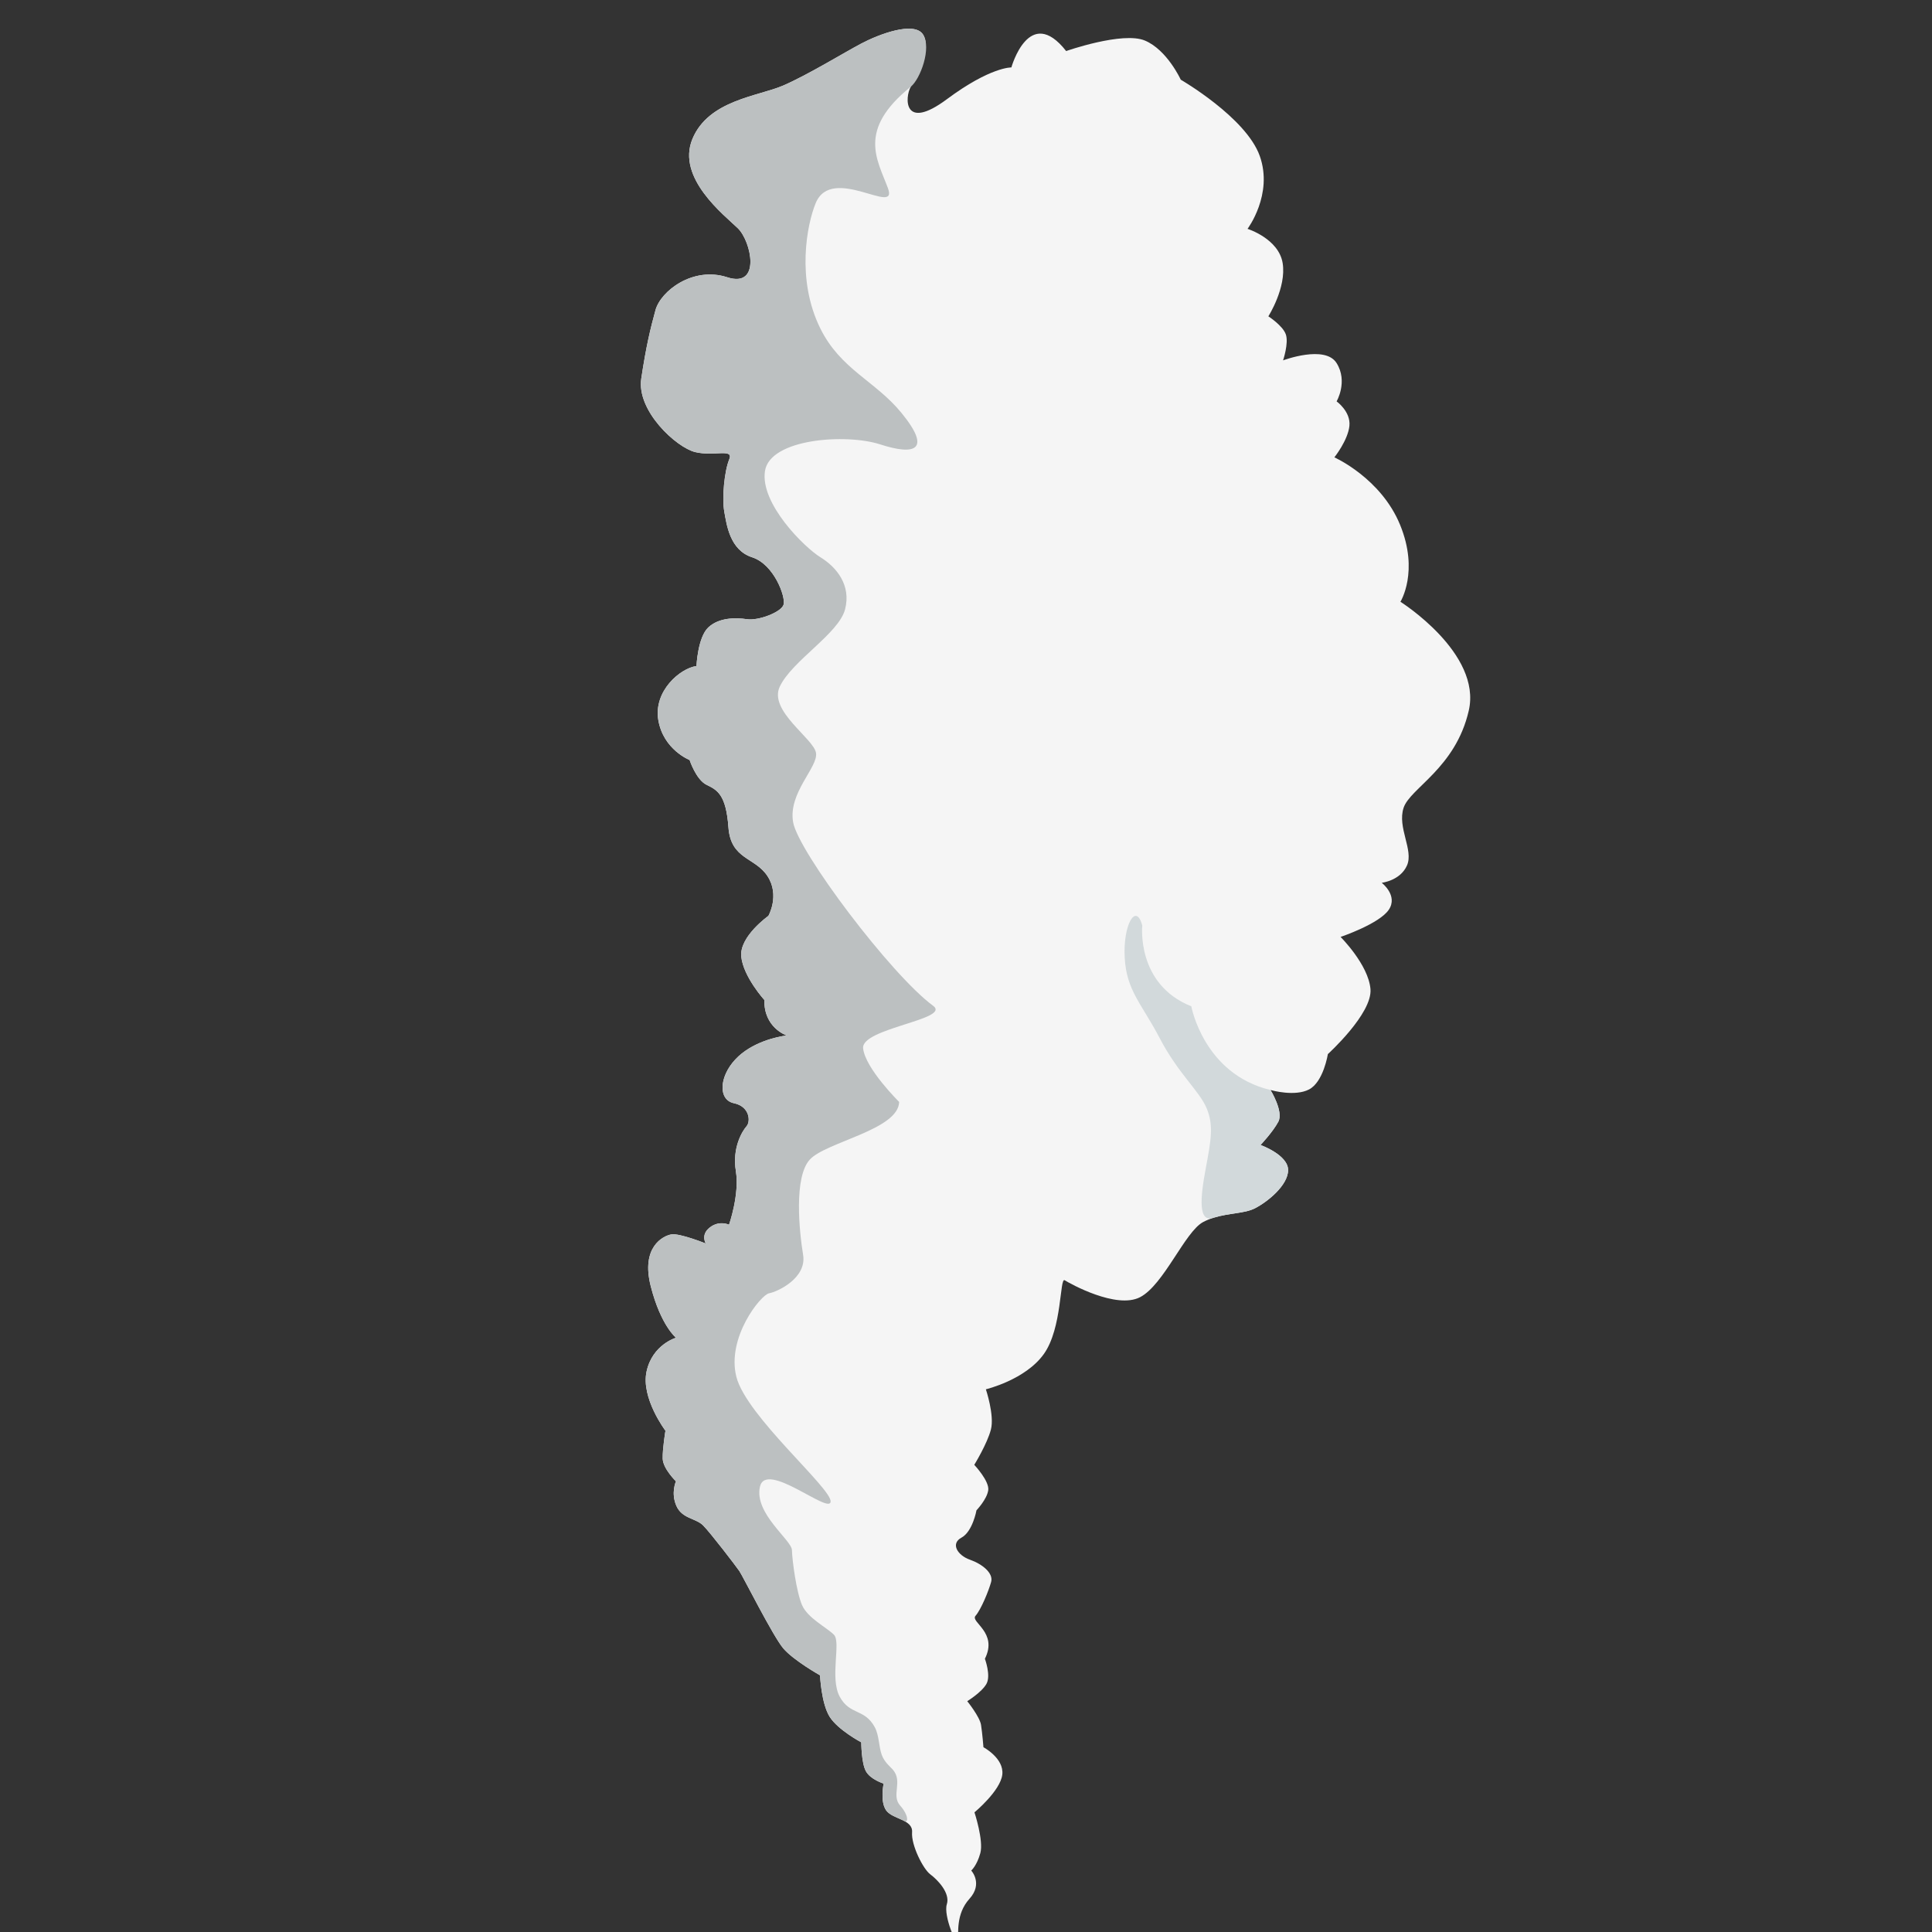<?xml version="1.0" encoding="utf-8"?>
<!-- Generator: Adobe Illustrator 17.0.0, SVG Export Plug-In . SVG Version: 6.00 Build 0)  -->
<!DOCTYPE svg PUBLIC "-//W3C//DTD SVG 1.1//EN" "http://www.w3.org/Graphics/SVG/1.1/DTD/svg11.dtd">
<svg version="1.1" id="Camada_1" xmlns="http://www.w3.org/2000/svg" xmlns:xlink="http://www.w3.org/1999/xlink" x="0px" y="0px"
	 width="500px" height="500px" viewBox="0 0 500 500" enable-background="new 0 0 500 500" xml:space="preserve">
<rect x="0" y="0" width="500" height="500" fill="#333333" stroke="none"/>
<g>
	<path fill="#F5F5F5" d="M245.039,492.82c0.932-2.949-2.466-6.394-4.299-7.758c-1.826-1.364-4.946-7.512-4.695-10.87
		c0.259-3.357-5.031-3.334-6.695-5.647c-1.659-2.316-0.664-6.956-0.664-6.956s-3.426-1.036-4.605-3.223
		c-1.175-2.183-1.183-7.45-1.183-7.45s-5.956-3.142-8.154-6.569c-2.198-3.427-2.525-10.78-2.525-10.78s-6.855-3.848-9.514-6.978
		c-2.656-3.125-10.457-18.691-11.369-20.012c-0.908-1.317-7.478-9.899-9.371-11.799c-1.894-1.9-5.457-1.702-6.929-5.08
		c-1.467-3.382-0.096-6.332-0.096-6.332s-3.378-3.266-3.436-5.889c-0.055-2.619,0.715-7.207,0.715-7.207s-6.411-8.451-4.878-15.378
		c1.534-6.934,7.605-8.683,7.605-8.683s-3.923-3.13-6.529-13.312c-2.608-10.174,3.183-13.055,5.313-13.432
		c2.129-0.377,8.921,2.354,8.921,2.354s-1.407-2.27,1.071-4.171c2.483-1.904,4.949-0.687,4.949-0.687s2.76-7.855,1.769-13.892
		c-0.991-6.037,1.65-10.33,2.759-11.589c1.109-1.259,0.827-5.122-3.251-5.969c-4.08-0.839-3.895-6.754,0.32-11.294
		c4.202-4.538,10.939-5.95,13.323-6.235c-0.225-0.078-5.938-2.111-5.77-9.175c0,0-5.445-6.015-5.982-11.225
		c-0.538-5.21,7.018-10.551,7.018-10.551s3.026-5.299-0.224-10.28c-3.253-4.986-9.505-4.237-10.119-12.664
		c-0.61-8.421-2.871-9.629-5.629-10.961c-2.755-1.327-4.417-6.435-4.417-6.435s-6.756-2.639-8.088-10.267
		c-1.333-7.628,5.75-13.534,9.866-14.046c0,0,0.313-7.451,3.08-10.019c2.767-2.567,7.055-2.551,10.002-2.112
		c2.938,0.438,8.91-1.812,9.469-3.79s-2.439-10.387-8.165-12.239c-5.726-1.853-6.58-8.348-7.2-11.875
		c-0.62-3.527,0.048-10.474,1.288-13.444c1.239-2.962-3.915-0.719-8.79-1.896c-4.872-1.172-15.248-10.664-13.967-19.071
		c1.276-8.404,2.314-12.703,3.674-17.67c1.363-4.963,9.711-11.384,18.564-8.51c8.862,2.876,6.225-9.311,2.749-12.68
		c-3.477-3.369-15.937-12.997-11.76-23.099c4.184-10.1,17.057-11.034,23.522-13.844c6.465-2.81,15.696-8.489,20.2-10.867
		c4.504-2.378,13.649-5.862,15.953-2.351c2.297,3.51-1.577,10.795-3.152,13.528s-1.987,11.654,9.331,3.238s16.7-8.227,16.7-8.227
		s4.593-16.457,14.176-4.241c0,0,14.646-5.142,20.395-2.709c5.757,2.435,9.265,10.122,9.265,10.122s16.896,9.768,20.444,19.733
		c3.545,9.96-3.163,18.869-3.163,18.869s8.082,2.542,9.094,8.887s-3.705,13.752-3.705,13.752s3.714,2.389,4.516,4.657
		c0.805,2.273-0.707,6.741-0.707,6.741s10.849-4.089,13.849,0.7c3,4.789,0.006,9.915,0.006,9.915s3.705,2.635,3.312,6.366
		c-0.393,3.731-3.889,8.119-3.889,8.119s12.04,5.345,17.005,17.464c4.97,12.115,0.088,19.91,0.088,19.91
		s21.115,13.299,17.684,28.186c-3.427,14.892-15.198,20.042-16.868,25.148c-1.67,5.105,2.63,10.893,0.895,14.877
		c-1.728,3.985-6.551,4.517-6.551,4.517s4.291,3.295,1.837,6.965c-2.454,3.669-12.489,7.046-12.489,7.046s7.204,7.163,7.739,13.494
		c0.543,6.333-11.028,16.831-11.028,16.831s-1.127,7.216-4.879,9.152c-3.637,1.883-9.582,0.25-9.949,0.146
		c-0.008-0.001-0.011-0.006-0.019-0.008c0,0,3.432,5.555,2.033,8.195c-1.396,2.645-4.608,6.04-4.608,6.04s7.154,2.55,7.134,6.504
		c-0.024,3.957-5.362,8.242-8.616,9.895c-2.635,1.336-6.68,1.194-10.621,2.408c-0.927,0.289-1.855,0.655-2.755,1.131
		c-4.701,2.5-10.169,16.245-16.307,19.44c-6.139,3.203-18.209-3.549-19.52-4.375c-1.311-0.826-0.609,12.358-5.381,19.067
		c-4.769,6.714-15.018,9.154-15.018,9.154s2.253,6.712,1.309,10.39c-0.946,3.686-4.312,9.158-4.312,9.158s3.955,4.193,3.616,6.568
		c-0.339,2.376-3.043,5.194-3.043,5.194s-0.986,5.52-3.885,7.079c-2.904,1.563-1.003,4.598,2.196,5.714
		c3.198,1.124,6.112,3.468,5.48,5.757c-0.627,2.286-2.611,7.135-4.041,8.765c-1.421,1.632,5.872,4.244,2.427,11.116
		c0,0,1.617,4.336,0.398,6.501c-1.215,2.17-4.967,4.475-4.967,4.475s3.231,3.999,3.57,6.133c0.336,2.13,0.624,5.783,0.624,5.783
		s5.367,2.855,4.88,7.077c-0.483,4.218-7.204,9.773-7.204,9.773s2.408,7.305,1.518,10.555s-2.353,4.513-2.353,4.513
		s3.125,3.358-0.467,7.317s-2.761,8.988-2.996,10.798C247.66,504.028,244.107,495.769,245.039,492.82z"/>
	<path fill="#BCC0C1" d="M232.989,467.319c-2.445-2.696,0.749-6.198-1.907-9.323c-0.574-0.676-2.178-1.883-2.889-3.845
		c-0.771-2.127-0.668-5.067-1.805-7.158c-2.663-4.899-6.463-3.04-9.078-7.909c-2.616-4.869,0.4-14.122-1.493-16.023
		c-1.893-1.901-6.779-4.279-8.247-7.659c-1.468-3.38-2.557-11.605-2.616-14.226c-0.059-2.621-9.819-9.467-8.286-16.399
		c1.533-6.932,18.055,7.303,18.301,3.838c0.247-3.465-21.781-22.084-24.39-32.262c-2.609-10.178,6.337-21.278,8.465-21.654
		c2.128-0.376,9.79-3.902,8.799-9.939c-0.991-6.037-2.451-20.148,1.758-24.69c4.209-4.542,22.928-7.689,23.098-14.898
		c0,0-8.79-8.664-9.326-13.874c-0.536-5.21,22.91-7.484,18.113-11.007c-10.884-7.993-34.894-39.873-36.227-47.501
		c-1.333-7.628,6.502-14.206,5.924-17.932c-0.578-3.726-12.37-10.901-9.367-17.189c3.207-6.717,15.235-13.685,16.882-19.961
		c1.646-6.275-2.239-10.943-6.306-13.446c-4.269-2.628-15.7-13.944-14.421-22.349c1.278-8.405,20.983-9.776,29.841-6.901
		c8.858,2.875,13.457,1.595,5.492-8.149c-6.798-8.317-15.763-11.22-21.031-21.914c-6.248-12.682-3.434-26.913-1.166-32.395
		c4.181-10.104,21.456,3.597,18.691-3.857s-8.001-15.047,5.919-26.26c2.457-1.979,5.449-10.018,3.15-13.528
		c-2.299-3.51-11.448-0.027-15.95,2.35c-4.502,2.377-13.736,8.056-20.201,10.867s-19.338,3.742-23.518,13.845
		c-4.181,10.104,8.28,19.728,11.756,23.097c3.477,3.369,6.113,15.556-2.745,12.681c-8.858-2.875-17.205,3.547-18.567,8.513
		c-1.362,4.966-2.398,9.263-3.676,17.668c-1.279,8.405,9.097,17.898,13.97,19.072c4.873,1.174,10.027-1.068,8.789,1.898
		c-1.239,2.966-1.908,9.913-1.288,13.44c0.62,3.527,1.474,10.023,7.2,11.875c5.726,1.852,8.724,10.262,8.167,12.24
		c-0.557,1.978-6.532,4.228-9.474,3.79c-2.941-0.438-7.231-0.456-9.999,2.112c-2.768,2.568-3.079,10.016-3.079,10.016
		c-4.117,0.517-11.2,6.42-9.867,14.048c1.333,7.628,8.09,10.268,8.09,10.268s1.659,5.107,4.417,6.436
		c2.758,1.328,5.016,2.538,5.628,10.963c0.612,8.424,6.863,7.674,10.114,12.66c3.251,4.985,0.224,10.282,0.224,10.282
		s-7.554,5.339-7.017,10.55c0.536,5.21,5.984,11.225,5.984,11.225c-0.17,7.209,5.777,9.179,5.777,9.179
		c-2.38,0.281-9.124,1.689-13.333,6.23c-4.209,4.542-4.398,10.454-0.319,11.297c4.079,0.843,4.36,4.706,3.251,5.965
		c-1.109,1.259-3.751,5.552-2.76,11.589c0.991,6.037-1.769,13.891-1.769,13.891s-2.466-1.216-4.946,0.688
		c-2.481,1.904-1.074,4.172-1.074,4.172s-6.794-2.73-8.922-2.354c-2.128,0.376-7.92,3.257-5.311,13.435
		c2.609,10.178,6.529,13.31,6.529,13.31s-6.071,1.748-7.604,8.68c-1.533,6.932,4.877,15.382,4.877,15.382s-0.771,4.586-0.712,7.207
		c0.059,2.621,3.435,5.887,3.435,5.887s-1.371,2.951,0.096,6.331c1.468,3.38,5.034,3.182,6.927,5.083
		c1.893,1.901,8.463,10.481,9.373,11.801c0.91,1.32,8.713,16.887,11.369,20.012c2.656,3.125,9.514,6.973,9.514,6.973
		s0.324,7.355,2.523,10.782c2.198,3.427,8.154,6.569,8.154,6.569s0.007,5.267,1.184,7.452c1.177,2.184,4.602,3.223,4.602,3.223
		s-0.993,4.639,0.668,6.954c0.938,1.308,3.035,1.869,4.636,2.716C235.221,471.909,235.05,469.591,232.989,467.319z"/>
	<path fill="#D2D9DB" d="M324.747,312.725c-2.635,1.336-6.68,1.194-10.621,2.408c-4.122,1.534-3.484-5.244-2.099-12.642
		c1.385-7.398,2.119-11.241,0.236-15.709s-7.342-8.942-12.089-18.026c-4.746-9.084-8.626-12.321-9.099-20.892
		s2.927-14.374,4.545-8.343c0,0-1.624,15.207,12.687,20.908c0,0,3.21,17.558,20.496,21.661c0,0,3.432,5.555,2.033,8.195
		c-1.396,2.645-4.608,6.04-4.608,6.04s7.154,2.55,7.134,6.504C333.339,306.787,328.001,311.072,324.747,312.725z"/>
</g>
</svg>
